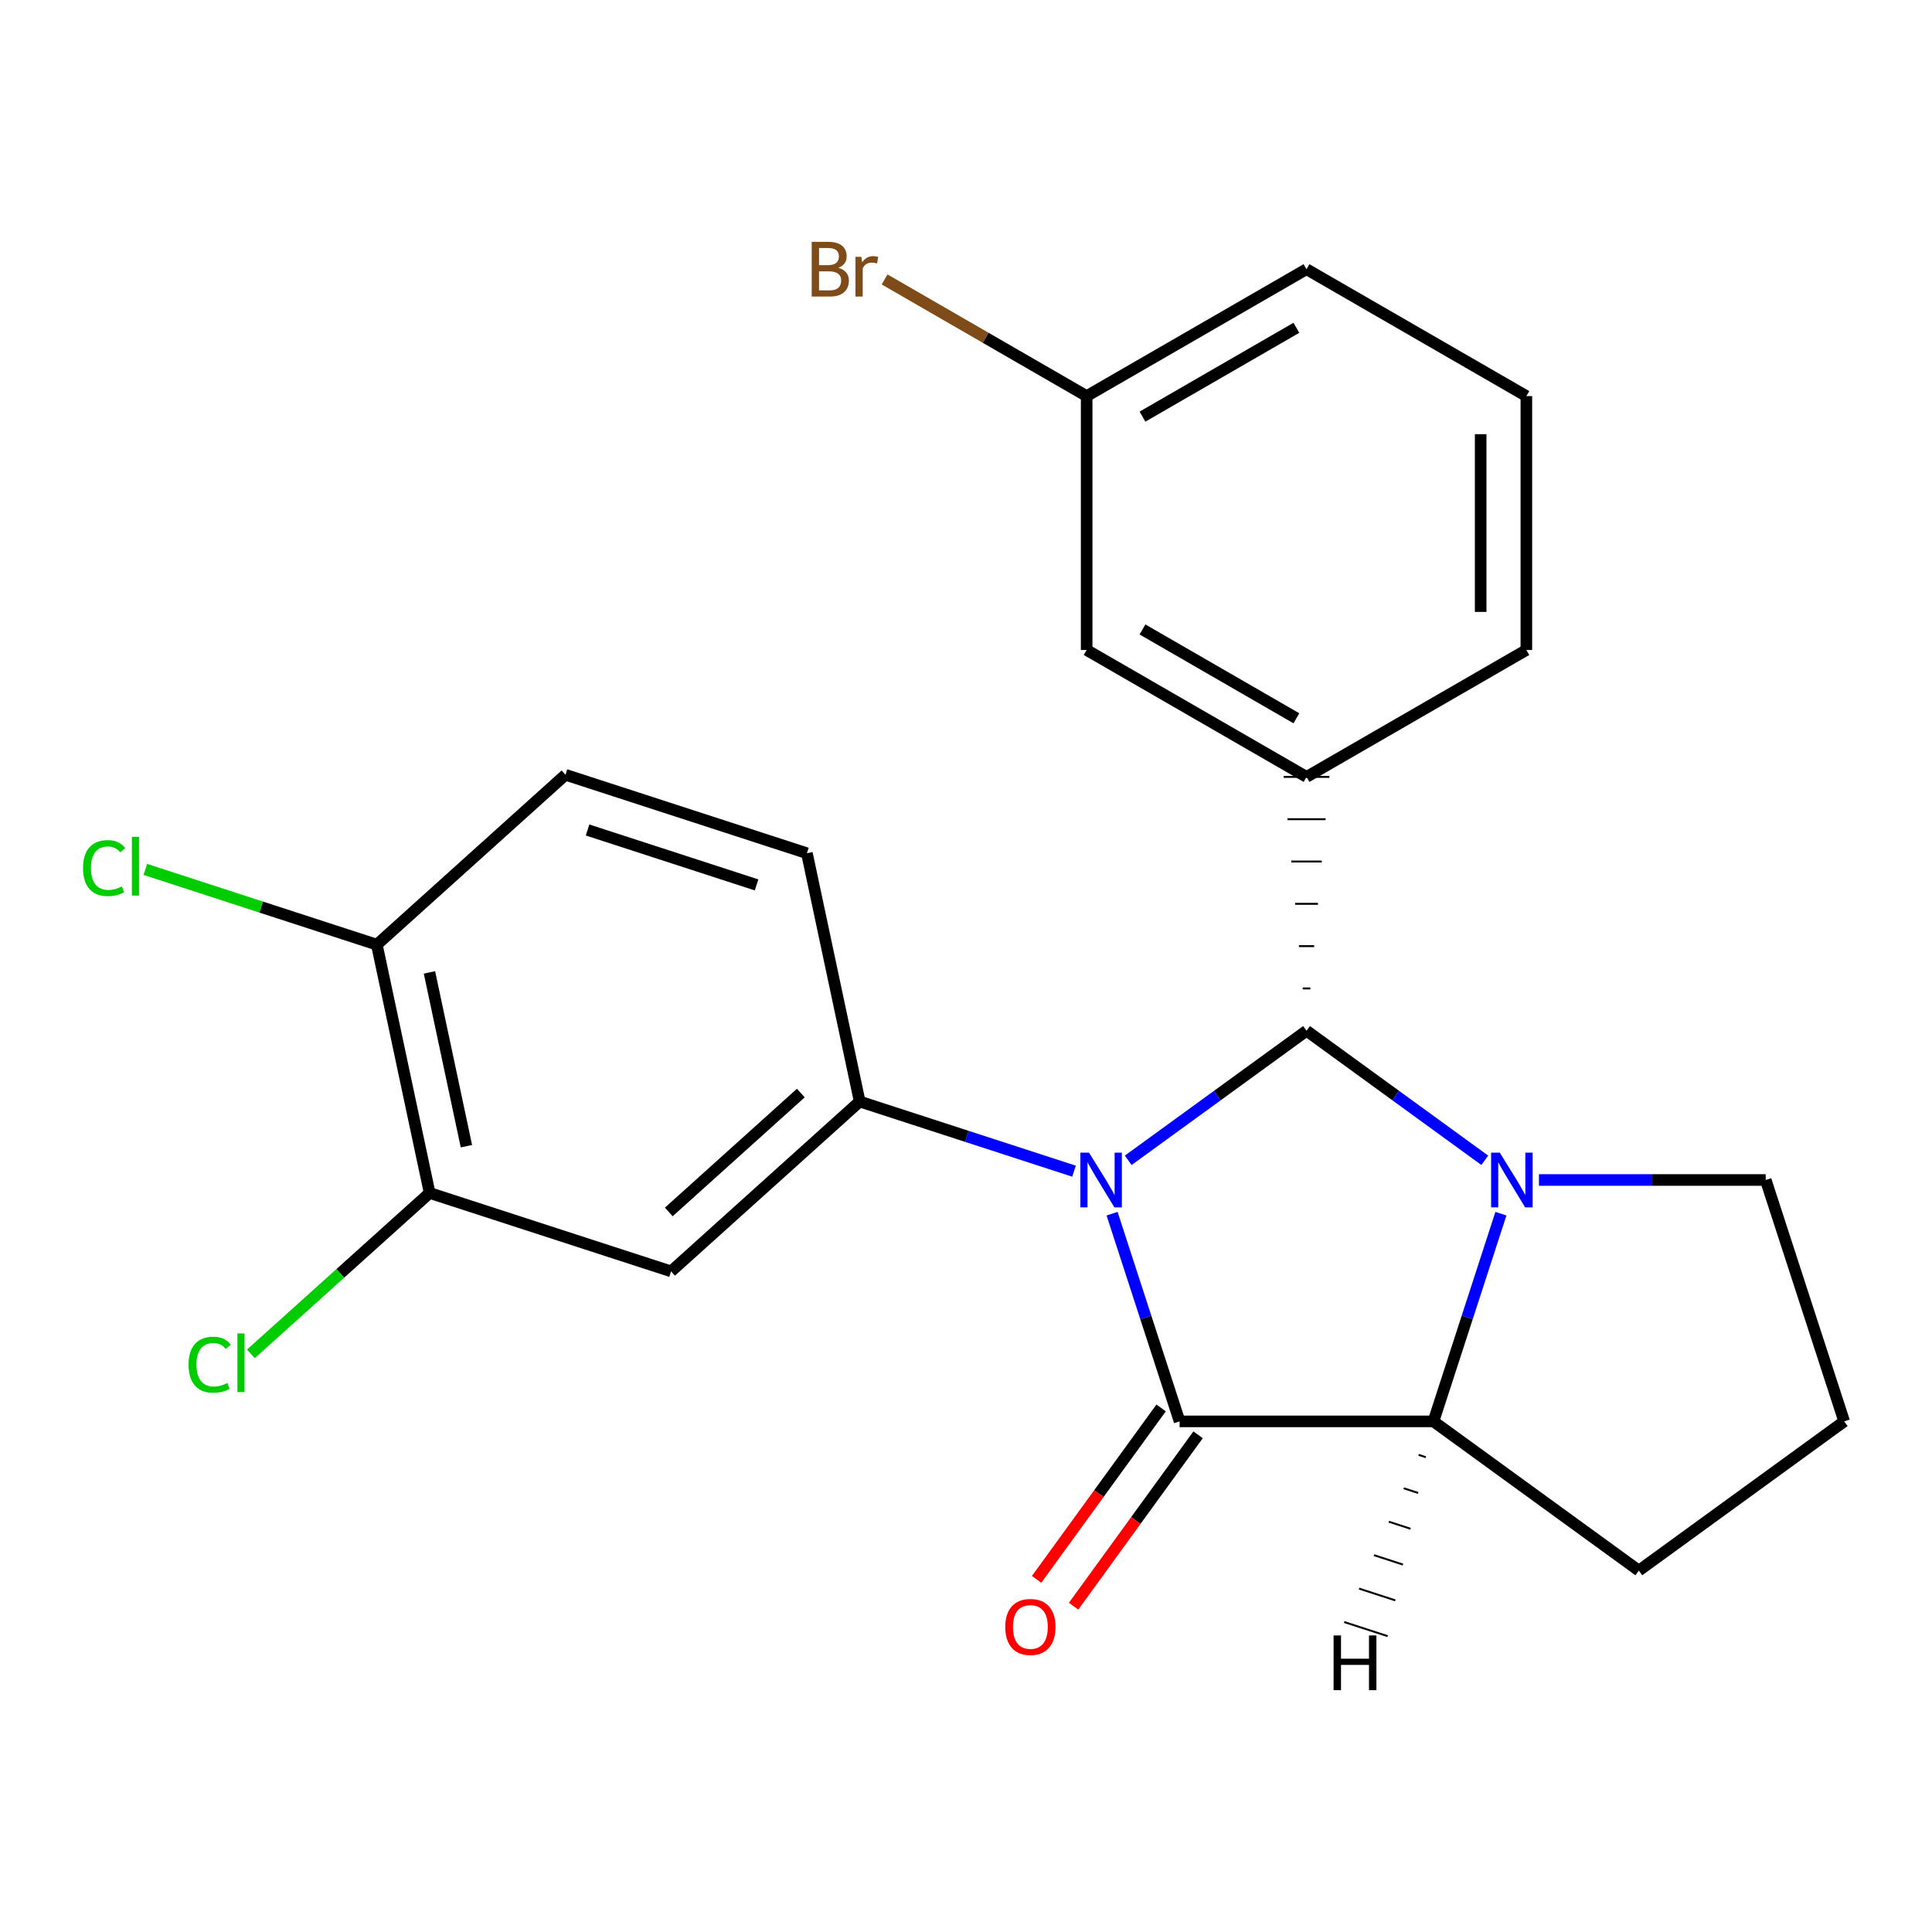 <?xml version='1.0' encoding='iso-8859-1'?>
<svg version='1.1' baseProfile='full'
              xmlns='http://www.w3.org/2000/svg'
                      xmlns:rdkit='http://www.rdkit.org/xml'
                      xmlns:xlink='http://www.w3.org/1999/xlink'
                  xml:space='preserve'
width='1000px' height='1000px' viewBox='0 0 1000 1000'>
<!-- END OF HEADER -->
<rect style='opacity:1.0;fill:#FFFFFF;stroke:none' width='1000' height='1000' x='0' y='0'> </rect>
<path class='bond-0' d='M 555.918,606.203 L 500.446,588.175' style='fill:none;fill-rule:evenodd;stroke:#0000FF;stroke-width:6px;stroke-linecap:butt;stroke-linejoin:miter;stroke-opacity:1' />
<path class='bond-0' d='M 500.446,588.175 L 444.975,570.148' style='fill:none;fill-rule:evenodd;stroke:#000000;stroke-width:6px;stroke-linecap:butt;stroke-linejoin:miter;stroke-opacity:1' />
<path class='bond-19' d='M 583.969,600.572 L 630.118,567.043' style='fill:none;fill-rule:evenodd;stroke:#0000FF;stroke-width:6px;stroke-linecap:butt;stroke-linejoin:miter;stroke-opacity:1' />
<path class='bond-19' d='M 630.118,567.043 L 676.267,533.515' style='fill:none;fill-rule:evenodd;stroke:#000000;stroke-width:6px;stroke-linecap:butt;stroke-linejoin:miter;stroke-opacity:1' />
<path class='bond-20' d='M 575.614,628.206 L 593.085,681.955' style='fill:none;fill-rule:evenodd;stroke:#0000FF;stroke-width:6px;stroke-linecap:butt;stroke-linejoin:miter;stroke-opacity:1' />
<path class='bond-20' d='M 593.085,681.955 L 610.557,735.704' style='fill:none;fill-rule:evenodd;stroke:#000000;stroke-width:6px;stroke-linecap:butt;stroke-linejoin:miter;stroke-opacity:1' />
<path class='bond-18' d='M 678.238,511.616 L 674.296,511.616' style='fill:none;fill-rule:evenodd;stroke:#000000;stroke-width:1.0px;stroke-linecap:butt;stroke-linejoin:miter;stroke-opacity:1' />
<path class='bond-18' d='M 680.209,489.717 L 672.325,489.717' style='fill:none;fill-rule:evenodd;stroke:#000000;stroke-width:1.0px;stroke-linecap:butt;stroke-linejoin:miter;stroke-opacity:1' />
<path class='bond-18' d='M 682.18,467.818 L 670.354,467.818' style='fill:none;fill-rule:evenodd;stroke:#000000;stroke-width:1.0px;stroke-linecap:butt;stroke-linejoin:miter;stroke-opacity:1' />
<path class='bond-18' d='M 684.15,445.919 L 668.383,445.919' style='fill:none;fill-rule:evenodd;stroke:#000000;stroke-width:1.0px;stroke-linecap:butt;stroke-linejoin:miter;stroke-opacity:1' />
<path class='bond-18' d='M 686.121,424.02 L 666.412,424.02' style='fill:none;fill-rule:evenodd;stroke:#000000;stroke-width:1.0px;stroke-linecap:butt;stroke-linejoin:miter;stroke-opacity:1' />
<path class='bond-18' d='M 688.092,402.121 L 664.441,402.121' style='fill:none;fill-rule:evenodd;stroke:#000000;stroke-width:1.0px;stroke-linecap:butt;stroke-linejoin:miter;stroke-opacity:1' />
<path class='bond-21' d='M 676.267,533.515 L 722.39,567.041' style='fill:none;fill-rule:evenodd;stroke:#000000;stroke-width:6px;stroke-linecap:butt;stroke-linejoin:miter;stroke-opacity:1' />
<path class='bond-21' d='M 722.39,567.041 L 768.514,600.567' style='fill:none;fill-rule:evenodd;stroke:#0000FF;stroke-width:6px;stroke-linecap:butt;stroke-linejoin:miter;stroke-opacity:1' />
<path class='bond-22' d='M 610.557,735.704 L 741.951,735.704' style='fill:none;fill-rule:evenodd;stroke:#000000;stroke-width:6px;stroke-linecap:butt;stroke-linejoin:miter;stroke-opacity:1' />
<path class='bond-23' d='M 600.989,728.754 L 568.767,773.113' style='fill:none;fill-rule:evenodd;stroke:#000000;stroke-width:6px;stroke-linecap:butt;stroke-linejoin:miter;stroke-opacity:1' />
<path class='bond-23' d='M 568.767,773.113 L 536.545,817.472' style='fill:none;fill-rule:evenodd;stroke:#FF0000;stroke-width:6px;stroke-linecap:butt;stroke-linejoin:miter;stroke-opacity:1' />
<path class='bond-23' d='M 620.125,742.653 L 587.902,787.013' style='fill:none;fill-rule:evenodd;stroke:#000000;stroke-width:6px;stroke-linecap:butt;stroke-linejoin:miter;stroke-opacity:1' />
<path class='bond-23' d='M 587.902,787.013 L 555.68,831.372' style='fill:none;fill-rule:evenodd;stroke:#FF0000;stroke-width:6px;stroke-linecap:butt;stroke-linejoin:miter;stroke-opacity:1' />
<path class='bond-16' d='M 776.871,628.206 L 759.411,681.955' style='fill:none;fill-rule:evenodd;stroke:#0000FF;stroke-width:6px;stroke-linecap:butt;stroke-linejoin:miter;stroke-opacity:1' />
<path class='bond-16' d='M 759.411,681.955 L 741.951,735.704' style='fill:none;fill-rule:evenodd;stroke:#000000;stroke-width:6px;stroke-linecap:butt;stroke-linejoin:miter;stroke-opacity:1' />
<path class='bond-24' d='M 796.563,610.761 L 855.247,610.761' style='fill:none;fill-rule:evenodd;stroke:#0000FF;stroke-width:6px;stroke-linecap:butt;stroke-linejoin:miter;stroke-opacity:1' />
<path class='bond-24' d='M 855.247,610.761 L 913.932,610.761' style='fill:none;fill-rule:evenodd;stroke:#000000;stroke-width:6px;stroke-linecap:butt;stroke-linejoin:miter;stroke-opacity:1' />
<path class='bond-25' d='M 741.951,735.704 L 848.248,812.937' style='fill:none;fill-rule:evenodd;stroke:#000000;stroke-width:6px;stroke-linecap:butt;stroke-linejoin:miter;stroke-opacity:1' />
<path class='bond-27' d='M 734.253,753.014 L 738.002,754.232' style='fill:none;fill-rule:evenodd;stroke:#000000;stroke-width:1.0px;stroke-linecap:butt;stroke-linejoin:miter;stroke-opacity:1' />
<path class='bond-27' d='M 726.556,770.325 L 734.054,772.761' style='fill:none;fill-rule:evenodd;stroke:#000000;stroke-width:1.0px;stroke-linecap:butt;stroke-linejoin:miter;stroke-opacity:1' />
<path class='bond-27' d='M 718.859,787.635 L 730.106,791.289' style='fill:none;fill-rule:evenodd;stroke:#000000;stroke-width:1.0px;stroke-linecap:butt;stroke-linejoin:miter;stroke-opacity:1' />
<path class='bond-27' d='M 711.162,804.946 L 726.158,809.818' style='fill:none;fill-rule:evenodd;stroke:#000000;stroke-width:1.0px;stroke-linecap:butt;stroke-linejoin:miter;stroke-opacity:1' />
<path class='bond-27' d='M 703.465,822.256 L 722.21,828.347' style='fill:none;fill-rule:evenodd;stroke:#000000;stroke-width:1.0px;stroke-linecap:butt;stroke-linejoin:miter;stroke-opacity:1' />
<path class='bond-27' d='M 695.768,839.567 L 718.261,846.875' style='fill:none;fill-rule:evenodd;stroke:#000000;stroke-width:1.0px;stroke-linecap:butt;stroke-linejoin:miter;stroke-opacity:1' />
<path class='bond-1' d='M 444.975,570.148 L 347.349,658.063' style='fill:none;fill-rule:evenodd;stroke:#000000;stroke-width:6px;stroke-linecap:butt;stroke-linejoin:miter;stroke-opacity:1' />
<path class='bond-1' d='M 414.504,565.76 L 346.166,627.301' style='fill:none;fill-rule:evenodd;stroke:#000000;stroke-width:6px;stroke-linecap:butt;stroke-linejoin:miter;stroke-opacity:1' />
<path class='bond-4' d='M 444.975,570.148 L 417.658,441.631' style='fill:none;fill-rule:evenodd;stroke:#000000;stroke-width:6px;stroke-linecap:butt;stroke-linejoin:miter;stroke-opacity:1' />
<path class='bond-3' d='M 676.267,402.121 L 562.454,336.438' style='fill:none;fill-rule:evenodd;stroke:#000000;stroke-width:6px;stroke-linecap:butt;stroke-linejoin:miter;stroke-opacity:1' />
<path class='bond-3' d='M 671.017,371.785 L 591.348,325.806' style='fill:none;fill-rule:evenodd;stroke:#000000;stroke-width:6px;stroke-linecap:butt;stroke-linejoin:miter;stroke-opacity:1' />
<path class='bond-10' d='M 676.267,402.121 L 790.041,336.438' style='fill:none;fill-rule:evenodd;stroke:#000000;stroke-width:6px;stroke-linecap:butt;stroke-linejoin:miter;stroke-opacity:1' />
<path class='bond-2' d='M 347.349,658.063 L 222.381,617.476' style='fill:none;fill-rule:evenodd;stroke:#000000;stroke-width:6px;stroke-linecap:butt;stroke-linejoin:miter;stroke-opacity:1' />
<path class='bond-7' d='M 222.381,617.476 L 176.117,659.12' style='fill:none;fill-rule:evenodd;stroke:#000000;stroke-width:6px;stroke-linecap:butt;stroke-linejoin:miter;stroke-opacity:1' />
<path class='bond-7' d='M 176.117,659.12 L 129.854,700.765' style='fill:none;fill-rule:evenodd;stroke:#00CC00;stroke-width:6px;stroke-linecap:butt;stroke-linejoin:miter;stroke-opacity:1' />
<path class='bond-14' d='M 222.381,617.476 L 195.051,488.959' style='fill:none;fill-rule:evenodd;stroke:#000000;stroke-width:6px;stroke-linecap:butt;stroke-linejoin:miter;stroke-opacity:1' />
<path class='bond-14' d='M 241.415,593.279 L 222.284,503.317' style='fill:none;fill-rule:evenodd;stroke:#000000;stroke-width:6px;stroke-linecap:butt;stroke-linejoin:miter;stroke-opacity:1' />
<path class='bond-8' d='M 562.454,336.438 L 562.454,205.018' style='fill:none;fill-rule:evenodd;stroke:#000000;stroke-width:6px;stroke-linecap:butt;stroke-linejoin:miter;stroke-opacity:1' />
<path class='bond-6' d='M 417.658,441.631 L 292.689,401.018' style='fill:none;fill-rule:evenodd;stroke:#000000;stroke-width:6px;stroke-linecap:butt;stroke-linejoin:miter;stroke-opacity:1' />
<path class='bond-6' d='M 391.603,458.032 L 304.125,429.603' style='fill:none;fill-rule:evenodd;stroke:#000000;stroke-width:6px;stroke-linecap:butt;stroke-linejoin:miter;stroke-opacity:1' />
<path class='bond-5' d='M 195.051,488.959 L 292.689,401.018' style='fill:none;fill-rule:evenodd;stroke:#000000;stroke-width:6px;stroke-linecap:butt;stroke-linejoin:miter;stroke-opacity:1' />
<path class='bond-9' d='M 195.051,488.959 L 135.142,469.485' style='fill:none;fill-rule:evenodd;stroke:#000000;stroke-width:6px;stroke-linecap:butt;stroke-linejoin:miter;stroke-opacity:1' />
<path class='bond-9' d='M 135.142,469.485 L 75.233,450.011' style='fill:none;fill-rule:evenodd;stroke:#00CC00;stroke-width:6px;stroke-linecap:butt;stroke-linejoin:miter;stroke-opacity:1' />
<path class='bond-17' d='M 913.932,610.761 L 954.545,735.704' style='fill:none;fill-rule:evenodd;stroke:#000000;stroke-width:6px;stroke-linecap:butt;stroke-linejoin:miter;stroke-opacity:1' />
<path class='bond-11' d='M 562.454,205.018 L 510.159,174.827' style='fill:none;fill-rule:evenodd;stroke:#000000;stroke-width:6px;stroke-linecap:butt;stroke-linejoin:miter;stroke-opacity:1' />
<path class='bond-11' d='M 510.159,174.827 L 457.864,144.636' style='fill:none;fill-rule:evenodd;stroke:#7F4C19;stroke-width:6px;stroke-linecap:butt;stroke-linejoin:miter;stroke-opacity:1' />
<path class='bond-15' d='M 562.454,205.018 L 676.241,139.334' style='fill:none;fill-rule:evenodd;stroke:#000000;stroke-width:6px;stroke-linecap:butt;stroke-linejoin:miter;stroke-opacity:1' />
<path class='bond-15' d='M 591.346,215.648 L 670.996,169.67' style='fill:none;fill-rule:evenodd;stroke:#000000;stroke-width:6px;stroke-linecap:butt;stroke-linejoin:miter;stroke-opacity:1' />
<path class='bond-26' d='M 848.248,812.937 L 954.545,735.704' style='fill:none;fill-rule:evenodd;stroke:#000000;stroke-width:6px;stroke-linecap:butt;stroke-linejoin:miter;stroke-opacity:1' />
<path class='bond-12' d='M 790.041,336.438 L 790.041,205.018' style='fill:none;fill-rule:evenodd;stroke:#000000;stroke-width:6px;stroke-linecap:butt;stroke-linejoin:miter;stroke-opacity:1' />
<path class='bond-12' d='M 766.39,316.725 L 766.39,224.731' style='fill:none;fill-rule:evenodd;stroke:#000000;stroke-width:6px;stroke-linecap:butt;stroke-linejoin:miter;stroke-opacity:1' />
<path class='bond-13' d='M 790.041,205.018 L 676.241,139.334' style='fill:none;fill-rule:evenodd;stroke:#000000;stroke-width:6px;stroke-linecap:butt;stroke-linejoin:miter;stroke-opacity:1' />
<path  class='atom-0' d='M 563.683 596.601
L 572.963 611.601
Q 573.883 613.081, 575.363 615.761
Q 576.843 618.441, 576.923 618.601
L 576.923 596.601
L 580.683 596.601
L 580.683 624.921
L 576.803 624.921
L 566.843 608.521
Q 565.683 606.601, 564.443 604.401
Q 563.243 602.201, 562.883 601.521
L 562.883 624.921
L 559.203 624.921
L 559.203 596.601
L 563.683 596.601
' fill='#0000FF'/>
<path  class='atom-3' d='M 776.278 596.601
L 785.558 611.601
Q 786.478 613.081, 787.958 615.761
Q 789.438 618.441, 789.518 618.601
L 789.518 596.601
L 793.278 596.601
L 793.278 624.921
L 789.398 624.921
L 779.438 608.521
Q 778.278 606.601, 777.038 604.401
Q 775.838 602.201, 775.478 601.521
L 775.478 624.921
L 771.798 624.921
L 771.798 596.601
L 776.278 596.601
' fill='#0000FF'/>
<path  class='atom-9' d='M 520.324 842.107
Q 520.324 835.307, 523.684 831.507
Q 527.044 827.707, 533.324 827.707
Q 539.604 827.707, 542.964 831.507
Q 546.324 835.307, 546.324 842.107
Q 546.324 848.987, 542.924 852.907
Q 539.524 856.787, 533.324 856.787
Q 527.084 856.787, 523.684 852.907
Q 520.324 849.027, 520.324 842.107
M 533.324 853.587
Q 537.644 853.587, 539.964 850.707
Q 542.324 847.787, 542.324 842.107
Q 542.324 836.547, 539.964 833.747
Q 537.644 830.907, 533.324 830.907
Q 529.004 830.907, 526.644 833.707
Q 524.324 836.507, 524.324 842.107
Q 524.324 847.827, 526.644 850.707
Q 529.004 853.587, 533.324 853.587
' fill='#FF0000'/>
<path  class='atom-15' d='M 97.609 706.358
Q 97.609 699.318, 100.889 695.638
Q 104.209 691.918, 110.489 691.918
Q 116.329 691.918, 119.449 696.038
L 116.809 698.198
Q 114.529 695.198, 110.489 695.198
Q 106.209 695.198, 103.929 698.078
Q 101.689 700.918, 101.689 706.358
Q 101.689 711.958, 104.009 714.838
Q 106.369 717.718, 110.929 717.718
Q 114.049 717.718, 117.689 715.838
L 118.809 718.838
Q 117.329 719.798, 115.089 720.358
Q 112.849 720.918, 110.369 720.918
Q 104.209 720.918, 100.889 717.158
Q 97.609 713.398, 97.609 706.358
' fill='#00CC00'/>
<path  class='atom-15' d='M 122.889 690.198
L 126.569 690.198
L 126.569 720.558
L 122.889 720.558
L 122.889 690.198
' fill='#00CC00'/>
<path  class='atom-17' d='M 42.989 449.326
Q 42.989 442.286, 46.269 438.606
Q 49.589 434.886, 55.869 434.886
Q 61.709 434.886, 64.829 439.006
L 62.189 441.166
Q 59.909 438.166, 55.869 438.166
Q 51.589 438.166, 49.309 441.046
Q 47.069 443.886, 47.069 449.326
Q 47.069 454.926, 49.389 457.806
Q 51.749 460.686, 56.309 460.686
Q 59.429 460.686, 63.069 458.806
L 64.189 461.806
Q 62.709 462.766, 60.469 463.326
Q 58.229 463.886, 55.749 463.886
Q 49.589 463.886, 46.269 460.126
Q 42.989 456.366, 42.989 449.326
' fill='#00CC00'/>
<path  class='atom-17' d='M 68.269 433.166
L 71.949 433.166
L 71.949 463.526
L 68.269 463.526
L 68.269 433.166
' fill='#00CC00'/>
<path  class='atom-20' d='M 433.9 138.614
Q 436.62 139.374, 437.98 141.054
Q 439.38 142.694, 439.38 145.134
Q 439.38 149.054, 436.86 151.294
Q 434.38 153.494, 429.66 153.494
L 420.14 153.494
L 420.14 125.174
L 428.5 125.174
Q 433.34 125.174, 435.78 127.134
Q 438.22 129.094, 438.22 132.694
Q 438.22 136.974, 433.9 138.614
M 423.94 128.374
L 423.94 137.254
L 428.5 137.254
Q 431.3 137.254, 432.74 136.134
Q 434.22 134.974, 434.22 132.694
Q 434.22 128.374, 428.5 128.374
L 423.94 128.374
M 429.66 150.294
Q 432.42 150.294, 433.9 148.974
Q 435.38 147.654, 435.38 145.134
Q 435.38 142.814, 433.74 141.654
Q 432.14 140.454, 429.06 140.454
L 423.94 140.454
L 423.94 150.294
L 429.66 150.294
' fill='#7F4C19'/>
<path  class='atom-20' d='M 445.82 132.934
L 446.26 135.774
Q 448.42 132.574, 451.94 132.574
Q 453.06 132.574, 454.58 132.974
L 453.98 136.334
Q 452.26 135.934, 451.3 135.934
Q 449.62 135.934, 448.5 136.614
Q 447.42 137.254, 446.54 138.814
L 446.54 153.494
L 442.78 153.494
L 442.78 132.934
L 445.82 132.934
' fill='#7F4C19'/>
<path  class='atom-24' d='M 690.266 846.506
L 694.106 846.506
L 694.106 858.546
L 708.586 858.546
L 708.586 846.506
L 712.426 846.506
L 712.426 874.826
L 708.586 874.826
L 708.586 861.746
L 694.106 861.746
L 694.106 874.826
L 690.266 874.826
L 690.266 846.506
' fill='#000000'/>
</svg>
